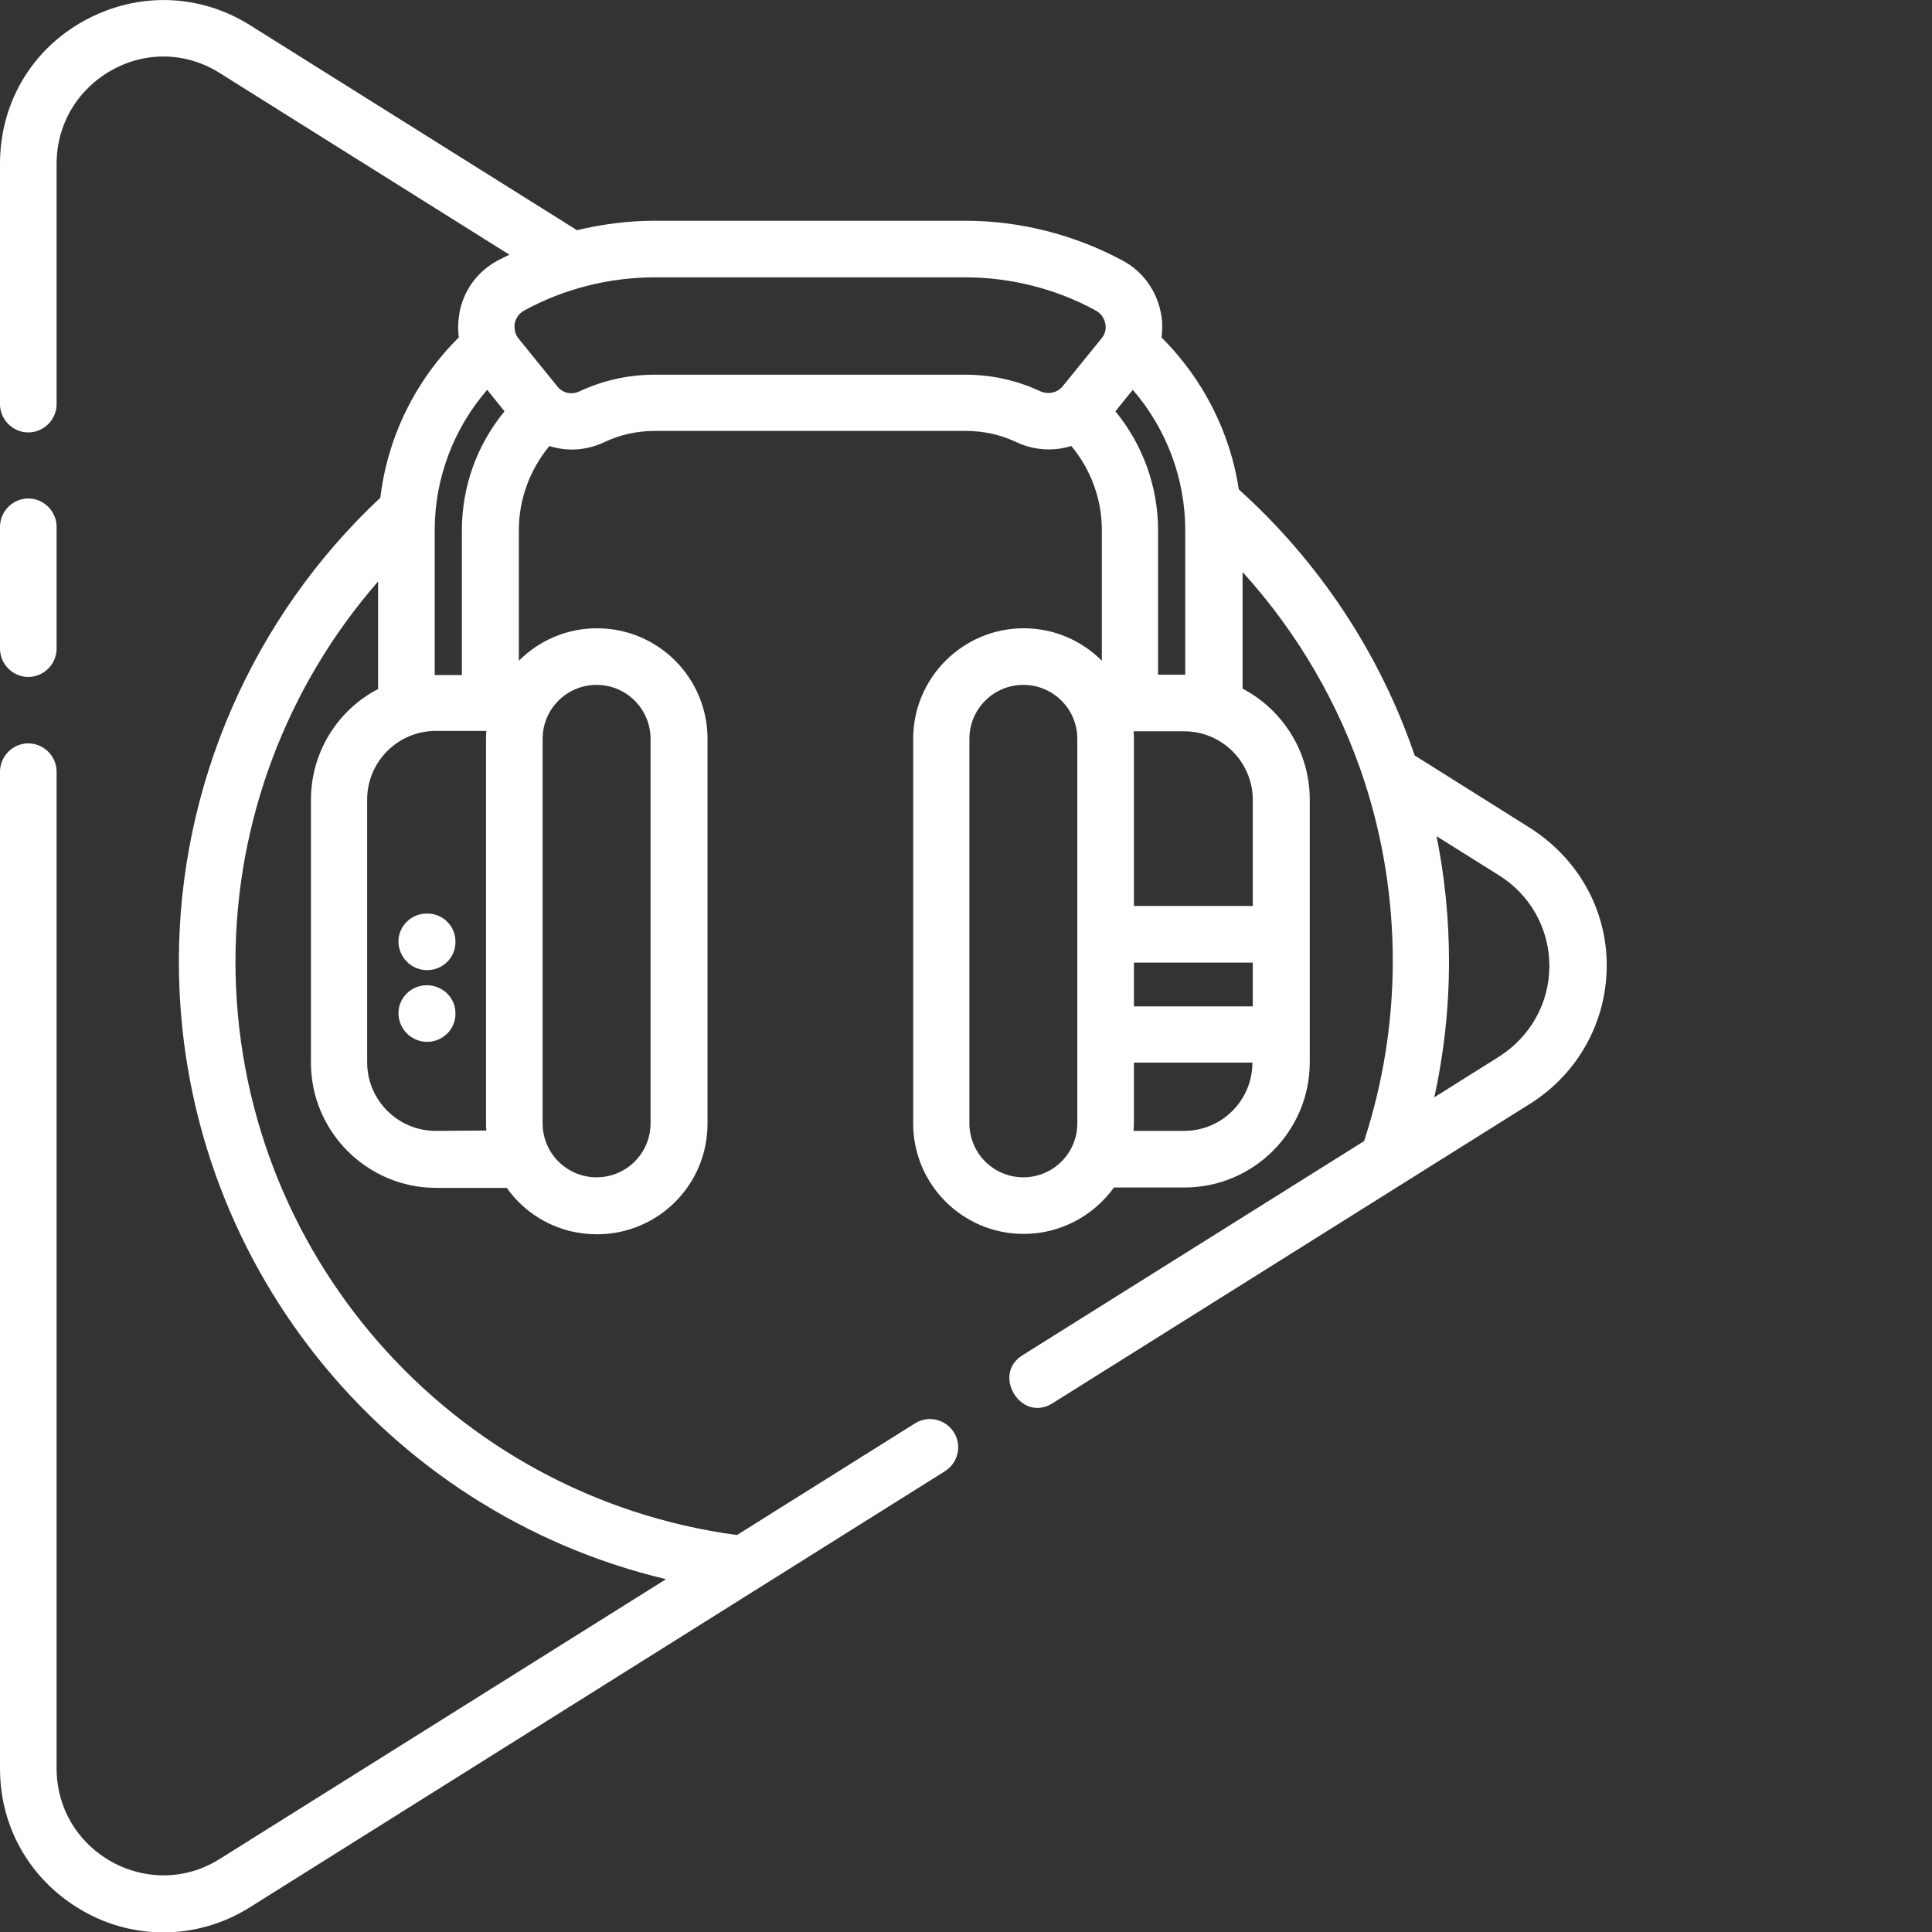 <?xml version="1.0" encoding="utf-8"?>
<!-- Generator: Adobe Illustrator 19.0.0, SVG Export Plug-In . SVG Version: 6.00 Build 0)  -->
<svg version="1.1" id="Layer_1" xmlns="http://www.w3.org/2000/svg" xmlns:xlink="http://www.w3.org/1999/xlink" x="0px" y="0px"
	 viewBox="-41 164.9 512 512" style="enable-background:new -41 164.9 512 512;" xml:space="preserve">
<rect x="-41" y="164.9" width="512" height="512" fill="#333333" stroke="none"/>
<style type="text/css">
	.st0{fill:#FFFFFF;}
</style>
<path class="st0" d="M364.3,384.2l-30.4-19.1c-9.2-27-25.3-51.3-46.6-70.5c-2.3-15.2-9.5-29.3-20.5-40.3c0.3-2.2,0.3-4.5-0.2-6.7
	c-1.2-5.8-4.8-10.8-10-13.6c-12.8-6.9-27.3-10.6-41.8-10.6h-82.3c-6.9,0-13.9,0.9-20.6,2.5l-86.6-54.3c-13.5-8.5-30-8.9-44-1.2
	c-14,7.7-22.3,21.9-22.3,37.9V272c0,4.1,3.4,7.5,7.5,7.5s7.5-3.4,7.5-7.5v-63.7c0-10.4,5.5-19.7,14.6-24.8
	c9.1-5.1,19.9-4.8,28.7,0.8L94,232.4c-1.1,0.5-2.2,1.1-3.2,1.6c-5.2,2.8-8.9,7.8-10,13.6c-0.4,2.2-0.5,4.5-0.2,6.7
	c-11.5,11.4-18.9,26.4-20.8,42.5C25.9,328.5,6.4,373.2,6.4,419.7c0,78.7,54.3,145.9,129.1,163.7L17.3,657.5
	c-8.8,5.6-19.6,5.8-28.7,0.8C-20.5,653.2-26,644-26,633.5V369.4c0-4.1-3.4-7.5-7.5-7.5s-7.5,3.4-7.5,7.5v264.2
	c0,16,8.4,30.1,22.3,37.9c6.6,3.7,13.8,5.5,21,5.5c7.9,0,15.9-2.2,23-6.7l184.1-115.5c3.5-2.2,4.6-6.8,2.4-10.3s-6.8-4.6-10.3-2.4
	l-47.2,29.6C78.4,561.5,21.4,496.6,21.4,419.7c0-37.1,13.6-73,37.8-100.7v28.5c-10.6,5.5-17.8,16.6-17.8,29.4v69.6
	c0,18.3,14.9,33.2,33.2,33.2h18.7c5.3,7.5,14,12.3,23.9,12.3c16.2,0,29.3-13.1,29.3-29.3V360.7c0-16.2-13.1-29.3-29.3-29.3
	c-8.1,0-15.4,3.3-20.7,8.6v-34.6c0-8.2,2.9-16,8.1-22.3c4.7,1.5,9.8,1.2,14.5-1c4.2-2,8.7-3,13.5-3h82.3c4.8,0,9.3,1,13.5,3
	c2.8,1.3,5.7,1.9,8.6,1.9c2,0,4-0.3,5.9-0.9c5.2,6.2,8.1,14.1,8.1,22.3V340c-5.3-5.3-12.6-8.6-20.7-8.6c-16.2,0-29.3,13.2-29.3,29.3
	v101.9c0,16.2,13.1,29.3,29.3,29.3c9.8,0,18.6-4.9,23.9-12.3h18.7c18.3,0,33.2-14.9,33.2-33.2v-69.6c0-12.8-7.3-23.9-17.8-29.4
	v-30.9c14.6,16.1,25.7,35.1,32.4,55.8c4.9,15.2,7.4,31.1,7.4,47.3c0,16.3-2.6,32.4-7.6,47.7l-90.6,56.8c-8.1,5.1-0.3,17.9,8,12.7
	l126.6-79.4c12.7-8,20.3-21.7,20.3-36.7S377,392.2,364.3,384.2z M74.2,305.4c0-13.7,5-26.9,13.9-37.2l4.6,5.7
	c-7.3,8.9-11.3,19.9-11.3,31.6v38.3h-6.9c-0.1,0-0.2,0-0.3,0V305.4z M74.5,464.6c-10,0-18.2-8.1-18.2-18.2v-69.6
	c0-10,8.1-18.2,18.2-18.2h13.4c-0.1,0.7-0.1,1.4-0.1,2v101.9c0,0.7,0,1.3,0.1,2L74.5,464.6L74.5,464.6z M102.8,360.7
	c0-7.9,6.4-14.3,14.3-14.3c7.9,0,14.3,6.4,14.3,14.3v101.9c0,7.9-6.4,14.3-14.3,14.3s-14.3-6.4-14.3-14.3V360.7z M234.7,268.6
	c-6.2-2.9-12.9-4.4-19.9-4.4h-82.3c-7,0-13.7,1.5-19.9,4.4c-2.1,1-4.5,0.5-5.9-1.3l-10.3-12.7c-1.2-1.5-1.1-3.2-1-4
	c0.2-0.8,0.7-2.4,2.5-3.4c10.6-5.8,22.6-8.8,34.6-8.8h82.3c12,0,24,3,34.6,8.8c1.8,1,2.3,2.5,2.5,3.4c0.2,0.8,0.3,2.5-1,4
	l-10.3,12.7C239.2,269,236.8,269.5,234.7,268.6z M291,431.6h-31.5V420H291V431.6z M244.5,462.6c0,7.9-6.4,14.3-14.3,14.3
	s-14.3-6.4-14.3-14.3V360.7c0-7.9,6.4-14.3,14.3-14.3s14.3,6.4,14.3,14.3V462.6z M272.8,464.6h-13.4c0-0.7,0.1-1.3,0.1-2v-16.1h31.4
	C290.9,456.5,282.8,464.6,272.8,464.6z M291,405h-31.5v-44.3c0-0.7,0-1.4-0.1-2h13.4c10,0,18.2,8.1,18.2,18.2V405z M272.8,343.7
	h-6.9v-38.3c0-11.6-4.1-22.7-11.3-31.5l4.6-5.7c8.9,10.3,13.9,23.5,13.9,37.2v38.3C273,343.7,272.9,343.7,272.8,343.7z M356.3,444.9
	l-17.2,10.8c2.6-11.8,3.9-23.8,3.9-36c0-11.2-1.1-22.3-3.3-33.2l16.6,10.4c8.3,5.2,13.3,14.2,13.3,24S364.6,439.6,356.3,444.9z"/>
<path class="st0" d="M-33.5,344.3c4.1,0,7.5-3.4,7.5-7.5v-32.3c0-4.1-3.4-7.5-7.5-7.5s-7.5,3.4-7.5,7.5v32.3
	C-41,340.9-37.6,344.3-33.5,344.3z"/>
<path class="st0" d="M72.3,426h-0.1c0,0,0,0-0.1,0c-4.1,0-7.5,3.3-7.5,7.4c0,4.1,3.3,7.5,7.4,7.6l0.1,0h0.1c4.1,0,7.5-3.3,7.5-7.4
	C79.8,429.4,76.4,426.1,72.3,426z"/>
<path class="st0" d="M72.3,407h-0.1c0,0,0,0-0.1,0c-4.1,0-7.5,3.3-7.5,7.4c0,4.1,3.3,7.5,7.4,7.6h0.1h0.1c4.1,0,7.5-3.3,7.5-7.4
	C79.8,410.4,76.4,407,72.3,407z"/>
</svg>
